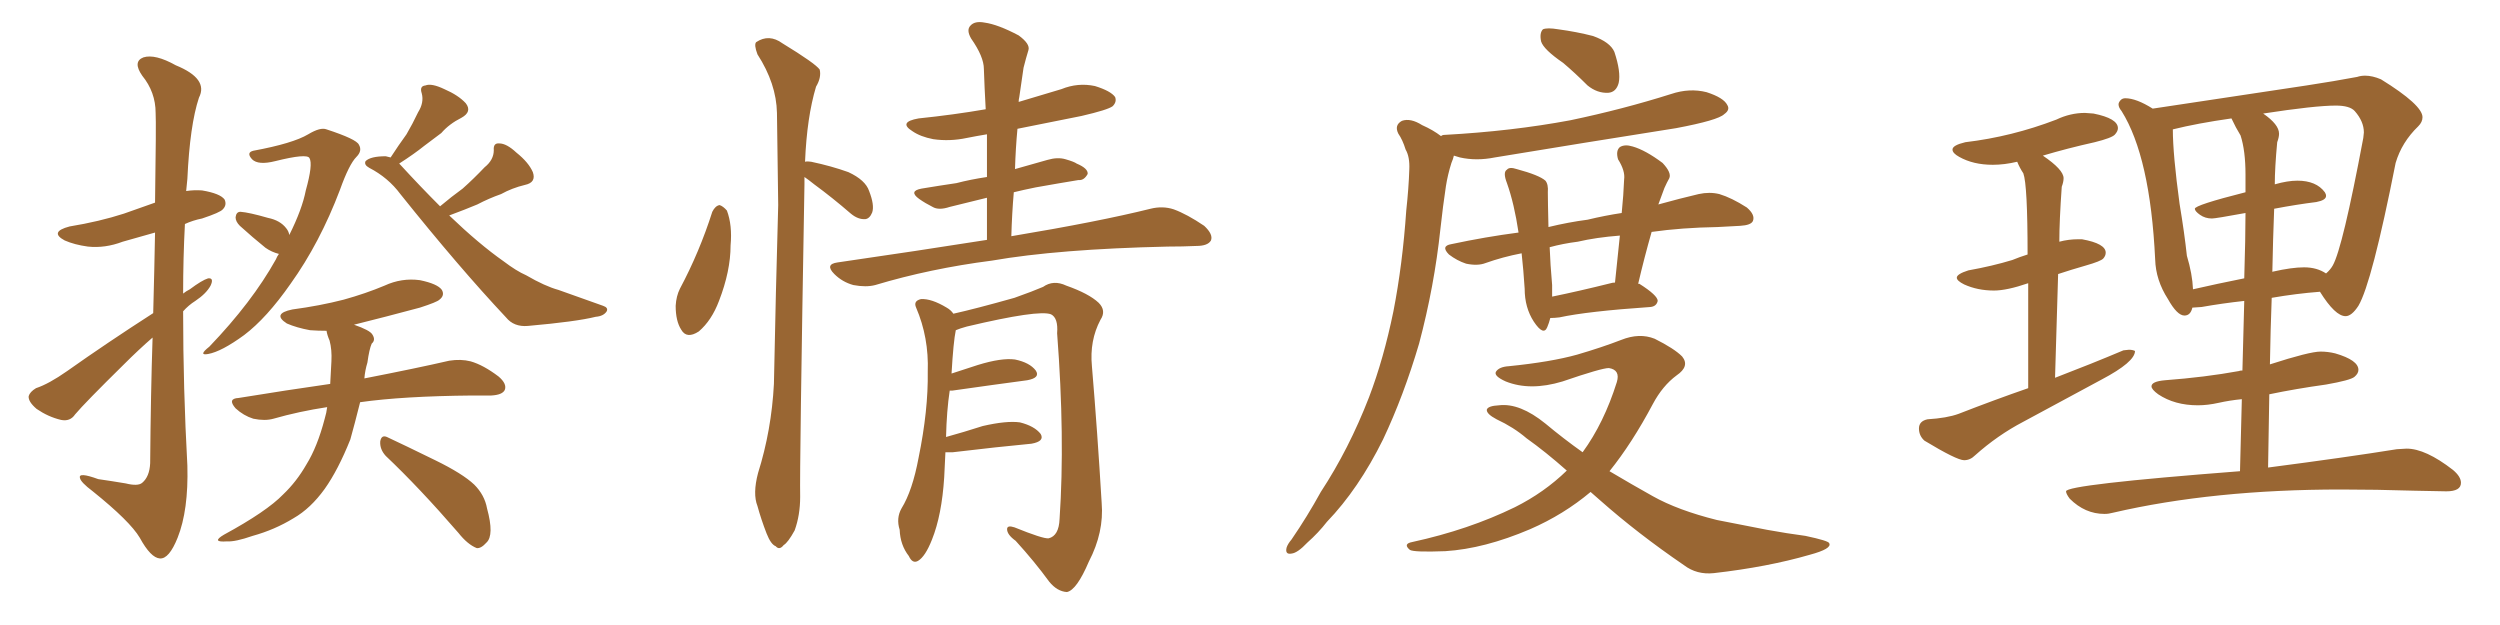 <svg xmlns="http://www.w3.org/2000/svg" xmlns:xlink="http://www.w3.org/1999/xlink" width="600" height="150"><path fill="#996633" padding="10" d="M36.77 75.15L36.77 75.15Q37.06 64.16 37.21 55.81L37.21 55.81Q33.11 56.98 29.44 58.01L29.44 58.01Q25.20 59.62 21.09 59.18L21.09 59.18Q17.87 58.74 15.53 57.71L15.53 57.71Q11.72 55.66 16.70 54.35L16.70 54.35Q23.88 53.17 29.74 51.27L29.74 51.27Q33.54 49.95 37.21 48.63L37.21 48.63Q37.50 29.44 37.35 27.10L37.35 27.10Q37.35 22.12 34.13 18.16L34.13 18.16Q31.79 14.79 34.42 13.77L34.42 13.77Q37.21 12.89 42.19 15.67L42.19 15.67Q50.10 18.90 47.75 23.44L47.75 23.44Q45.56 30.03 44.97 42.92L44.97 42.92Q44.82 44.38 44.68 45.85L44.68 45.85Q46.58 45.56 48.49 45.70L48.49 45.70Q52.88 46.44 53.91 47.90L53.91 47.90Q54.49 49.22 53.47 50.24L53.47 50.24Q52.88 50.98 48.49 52.44L48.49 52.44Q46.29 52.88 44.38 53.76L44.38 53.76Q43.95 61.96 43.95 70.46L43.95 70.46Q44.68 69.87 45.56 69.43L45.56 69.43Q48.49 67.24 49.95 66.80L49.95 66.80Q51.42 66.65 50.54 68.55L50.54 68.55Q49.51 70.46 46.88 72.22L46.88 72.22Q45.26 73.24 43.95 74.71L43.95 74.71Q43.95 93.16 44.97 111.77L44.97 111.77Q45.26 122.46 42.63 129.05L42.63 129.05Q40.58 134.18 38.38 134.03L38.38 134.03Q36.18 133.89 33.54 129.05L33.54 129.05Q31.20 125.10 22.27 117.92L22.27 117.92Q19.34 115.72 19.19 114.70L19.19 114.70Q18.75 113.23 23.58 114.99L23.58 114.99Q26.66 115.43 30.18 116.02L30.18 116.02Q33.11 116.75 34.13 115.87L34.13 115.87Q35.89 114.40 36.04 111.18L36.04 111.18Q36.18 94.34 36.62 81.01L36.62 81.01Q33.25 83.94 29.74 87.45L29.74 87.45Q20.36 96.68 18.02 99.46L18.02 99.46Q16.85 101.22 14.65 100.78L14.65 100.78Q11.57 100.05 8.79 98.14L8.79 98.14Q6.74 96.39 6.88 95.07L6.88 95.07Q7.18 94.04 8.64 93.16L8.64 93.16Q11.72 92.14 16.11 89.06L16.11 89.06Q25.63 82.32 36.77 75.15ZM69.43 56.40L69.43 56.40Q72.51 50.24 73.39 45.70L73.39 45.70Q75.15 39.40 74.27 37.94L74.27 37.94Q73.68 36.77 66.06 38.67L66.06 38.67Q61.96 39.70 60.50 38.23L60.50 38.23Q59.03 36.62 60.79 36.18L60.79 36.18Q70.31 34.42 73.97 32.23L73.97 32.23Q76.90 30.47 78.37 31.05L78.37 31.05Q85.55 33.40 86.13 34.72L86.13 34.72Q87.01 36.18 85.55 37.65L85.55 37.65Q83.79 39.40 81.59 45.56L81.59 45.56Q76.76 58.30 69.73 68.12L69.73 68.12Q64.01 76.32 58.59 80.42L58.59 80.42Q53.17 84.38 49.95 84.96L49.95 84.96Q47.46 85.40 50.24 83.20L50.24 83.20Q60.50 72.51 66.21 62.26L66.21 62.26Q66.50 61.52 66.94 60.94L66.94 60.94Q65.19 60.50 63.72 59.47L63.72 59.47Q60.64 56.98 57.57 54.20L57.57 54.20Q56.54 53.17 56.54 52.15L56.54 52.15Q56.69 50.83 57.71 50.83L57.71 50.83Q59.77 50.98 64.31 52.29L64.31 52.29Q67.24 52.88 68.70 54.79L68.70 54.79Q69.29 55.52 69.43 56.40ZM107.81 51.71L107.81 51.71Q114.99 58.59 120.85 62.70L120.85 62.70Q123.93 65.04 126.27 66.06L126.27 66.06Q130.81 68.70 134.03 69.58L134.03 69.58Q139.31 71.48 144.73 73.39L144.73 73.39Q146.04 73.83 145.61 74.71L145.61 74.71Q144.87 75.88 142.97 76.03L142.97 76.03Q138.28 77.20 126.71 78.22L126.71 78.22Q123.34 78.52 121.44 76.17L121.44 76.17Q110.16 64.16 96.09 46.58L96.09 46.58Q93.16 42.63 88.62 40.28L88.62 40.28Q87.30 39.55 87.74 38.67L87.74 38.67Q88.92 37.50 92.58 37.50L92.58 37.50Q93.16 37.65 93.75 37.79L93.75 37.79Q95.65 34.86 97.56 32.23L97.56 32.23Q99.02 29.74 100.34 26.95L100.34 26.95Q101.81 24.61 101.22 22.41L101.22 22.41Q100.63 20.65 102.10 20.51L102.10 20.51Q103.56 19.92 106.64 21.39L106.64 21.39Q110.01 22.85 111.77 24.76L111.77 24.76Q113.38 26.81 110.74 28.27L110.74 28.27Q107.81 29.74 105.91 31.93L105.91 31.93Q103.71 33.54 101.81 35.01L101.81 35.01Q99.46 36.91 95.80 39.26L95.80 39.26Q95.95 39.40 96.09 39.55L96.09 39.55Q101.07 44.97 105.62 49.51L105.62 49.51Q108.40 47.17 111.04 45.26L111.04 45.26Q113.67 42.92 116.31 40.14L116.31 40.14Q118.51 38.38 118.51 36.04L118.51 36.04Q118.36 34.28 119.82 34.42L119.82 34.42Q121.58 34.42 123.93 36.62L123.93 36.62Q126.86 38.96 127.88 41.31L127.88 41.31Q128.76 43.80 125.98 44.38L125.98 44.38Q122.90 45.12 120.26 46.58L120.26 46.58Q117.33 47.61 114.55 49.07L114.55 49.07Q111.77 50.24 107.81 51.71ZM78.52 97.71L78.52 97.71Q71.78 98.73 65.63 100.49L65.63 100.49Q63.57 101.07 60.79 100.49L60.79 100.49Q58.45 99.76 56.54 98.00L56.54 98.00Q54.49 95.65 57.28 95.51L57.28 95.51Q68.99 93.60 79.25 92.14L79.25 92.14Q79.39 89.50 79.54 86.72L79.54 86.72Q79.69 83.94 79.10 81.74L79.10 81.74Q78.52 80.42 78.37 79.39L78.37 79.39Q76.32 79.39 74.41 79.25L74.41 79.25Q71.19 78.66 68.85 77.64L68.85 77.64Q65.19 75.29 70.17 74.27L70.17 74.27Q76.76 73.39 82.47 71.92L82.47 71.92Q87.74 70.46 92.29 68.55L92.29 68.55Q96.39 66.65 100.78 67.24L100.78 67.24Q105.03 68.12 106.05 69.58L106.05 69.58Q106.79 70.90 105.47 71.92L105.47 71.92Q104.88 72.51 100.78 73.83L100.78 73.83Q92.58 76.03 84.96 77.93L84.96 77.93Q88.77 79.25 89.36 80.27L89.36 80.27Q90.23 81.59 89.21 82.47L89.21 82.47Q88.62 83.79 88.18 87.01L88.18 87.01Q87.60 88.92 87.45 90.82L87.45 90.82Q100.20 88.33 107.81 86.57L107.81 86.57Q110.60 86.13 112.94 86.72L112.94 86.72Q116.02 87.60 119.68 90.38L119.68 90.38Q121.73 92.14 121.14 93.60L121.14 93.60Q120.56 94.78 117.92 94.92L117.92 94.92Q115.72 94.92 113.38 94.92L113.38 94.92Q96.68 95.07 86.43 96.53L86.43 96.53Q85.11 101.81 84.08 105.47L84.08 105.47Q81.15 112.79 77.93 117.33L77.93 117.33Q74.56 122.02 70.46 124.37L70.46 124.37Q65.92 127.15 60.64 128.61L60.64 128.61Q56.40 130.08 54.49 129.93L54.49 129.93Q50.54 130.22 53.76 128.32L53.76 128.32Q64.01 122.75 67.97 118.65L67.97 118.65Q71.19 115.58 73.54 111.47L73.54 111.47Q76.17 107.23 77.93 100.49L77.93 100.49Q78.37 99.02 78.52 97.71ZM92.58 109.42L92.58 109.42L92.58 109.42Q91.11 107.81 91.26 105.91L91.26 105.91Q91.55 104.30 92.87 104.88L92.87 104.88Q96.97 106.79 104.44 110.45L104.44 110.45Q111.04 113.67 113.82 116.31L113.82 116.31Q116.31 118.80 116.89 122.02L116.89 122.02Q118.65 128.47 116.75 130.22L116.75 130.22Q115.43 131.69 114.40 131.54L114.40 131.54Q112.21 130.66 110.01 127.88L110.01 127.88Q100.63 117.04 92.58 109.42ZM170.95 50.83L170.95 50.83Q171.68 49.37 172.71 49.22L172.71 49.22Q173.58 49.51 174.46 50.54L174.46 50.54Q175.78 54.05 175.34 58.89L175.34 58.89Q175.34 65.04 172.56 72.22L172.56 72.22Q170.80 76.90 167.72 79.54L167.72 79.54Q164.79 81.45 163.48 79.10L163.48 79.10Q162.16 77.05 162.16 73.39L162.16 73.39Q162.30 71.04 163.18 69.29L163.18 69.29Q167.87 60.50 170.95 50.83ZM193.07 42.48L193.07 42.48Q193.07 43.21 193.07 44.24L193.07 44.24Q191.89 112.06 192.04 119.24L192.04 119.24Q192.04 123.63 190.72 127.29L190.72 127.29Q189.11 130.22 188.09 130.81L188.09 130.81Q187.06 132.13 186.18 131.10L186.18 131.10Q185.01 130.66 183.98 128.03L183.98 128.03Q182.67 124.66 181.79 121.44L181.79 121.44Q180.62 118.51 181.93 113.53L181.93 113.53Q185.16 103.27 185.74 92.14L185.74 92.14Q186.18 69.87 186.77 49.22L186.77 49.22Q186.62 37.35 186.47 27.10L186.47 27.10Q186.33 20.07 181.79 13.04L181.79 13.04Q180.91 10.69 181.49 10.11L181.49 10.11Q184.57 8.06 187.79 10.40L187.79 10.40Q195.70 15.23 196.73 16.70L196.73 16.70Q197.17 18.60 195.85 20.80L195.85 20.80Q193.65 28.13 193.21 38.82L193.21 38.82Q193.80 38.67 194.68 38.82L194.68 38.82Q199.51 39.84 203.61 41.31L203.61 41.31Q207.71 43.21 208.59 45.85L208.59 45.85Q209.91 49.22 209.33 50.98L209.33 50.98Q208.74 52.44 207.71 52.59L207.71 52.59Q205.96 52.73 204.20 51.27L204.20 51.27Q199.80 47.46 195.41 44.24L195.41 44.24Q193.95 43.07 193.07 42.48ZM236.87 57.57L236.87 57.57Q236.87 52.29 236.87 47.46L236.87 47.46Q232.03 48.63 227.93 49.66L227.93 49.66Q225.29 50.54 223.83 49.66L223.83 49.66Q222.07 48.78 220.61 47.75L220.61 47.75Q217.97 45.85 221.19 45.26L221.19 45.26Q225.59 44.53 229.54 43.95L229.54 43.95Q232.91 43.07 236.87 42.48L236.87 42.48Q236.87 37.21 236.87 32.23L236.87 32.23Q234.23 32.67 232.03 33.11L232.03 33.11Q227.93 33.98 223.97 33.40L223.97 33.40Q220.90 32.81 218.99 31.49L218.99 31.49Q215.48 29.30 220.46 28.42L220.46 28.42Q228.96 27.54 236.57 26.22L236.57 26.22Q236.28 21.09 236.13 16.55L236.13 16.55Q236.13 13.62 233.06 9.23L233.06 9.23Q231.88 7.18 232.91 6.15L232.91 6.15Q233.94 4.98 236.28 5.42L236.28 5.42Q239.50 5.86 244.48 8.50L244.48 8.50Q247.27 10.55 246.83 12.01L246.83 12.01Q246.24 13.92 245.65 16.26L245.65 16.26Q245.21 19.19 244.63 23.29L244.63 23.29Q244.48 23.88 244.48 24.46L244.48 24.46Q249.76 22.85 254.74 21.39L254.74 21.39Q258.69 19.78 262.79 20.65L262.79 20.65Q266.60 21.83 267.63 23.29L267.63 23.29Q268.07 24.46 267.04 25.49L267.04 25.49Q265.87 26.37 259.57 27.83L259.57 27.83Q251.66 29.44 244.19 30.91L244.19 30.91Q243.75 35.60 243.60 40.58L243.60 40.58Q247.71 39.40 251.37 38.38L251.37 38.38Q253.86 37.65 255.76 38.23L255.76 38.23Q257.81 38.82 258.40 39.26L258.40 39.26Q261.18 40.43 261.04 41.75L261.04 41.75Q260.16 43.36 258.84 43.21L258.84 43.21Q254.30 43.95 248.58 44.97L248.58 44.97Q245.65 45.56 243.31 46.14L243.31 46.14Q242.87 51.27 242.72 56.69L242.72 56.69Q263.82 53.17 276.12 50.10L276.12 50.10Q279.05 49.37 281.69 50.24L281.69 50.24Q284.91 51.42 289.01 54.20L289.01 54.20Q291.21 56.25 290.63 57.71L290.63 57.71Q289.89 59.03 287.11 59.03L287.11 59.03Q283.89 59.18 280.22 59.18L280.22 59.18Q254.00 59.77 238.04 62.55L238.04 62.55Q223.24 64.45 210.06 68.41L210.06 68.41Q207.86 68.99 204.79 68.41L204.79 68.41Q202.15 67.68 200.24 65.77L200.24 65.77Q197.90 63.43 200.98 62.99L200.98 62.99Q220.17 60.21 236.87 57.57ZM226.90 108.54L226.90 108.54L226.90 108.54Q226.76 111.33 226.61 114.55L226.61 114.55Q226.03 123.63 223.68 129.49L223.68 129.49Q222.07 133.59 220.31 134.62L220.31 134.62Q218.99 135.35 218.12 133.45L218.12 133.45Q216.06 130.81 215.92 127.15L215.92 127.15Q215.04 124.37 216.36 122.02L216.36 122.02Q218.99 117.77 220.46 109.86L220.46 109.86Q222.80 98.44 222.66 89.21L222.66 89.21Q222.95 81.01 219.87 73.83L219.87 73.83Q219.14 72.22 221.04 71.78L221.04 71.78Q223.54 71.63 227.20 73.83L227.20 73.83Q228.22 74.41 228.81 75.29L228.81 75.29Q234.08 74.12 243.46 71.48L243.46 71.48Q248.00 69.87 250.34 68.85L250.34 68.85Q252.83 67.09 255.91 68.55L255.91 68.55Q261.33 70.46 263.67 72.66L263.67 72.66Q265.58 74.56 264.11 76.76L264.11 76.76Q261.47 81.74 262.06 87.89L262.06 87.89Q263.38 103.56 264.40 120.70L264.40 120.70Q264.99 127.73 261.33 134.77L261.33 134.77Q258.40 141.65 256.05 142.09L256.05 142.09Q253.71 141.94 251.81 139.60L251.81 139.60Q248.29 134.77 243.75 129.79L243.75 129.79Q241.70 128.32 241.70 127.00L241.70 127.00Q241.70 125.98 243.46 126.56L243.46 126.56Q250.34 129.35 251.66 129.20L251.66 129.20Q254.15 128.61 254.30 124.51L254.30 124.51Q255.62 105.03 253.71 79.98L253.71 79.98Q254.00 76.32 252.25 75.44L252.25 75.44Q249.32 74.27 232.03 78.37L232.03 78.37Q230.42 78.81 229.39 79.25L229.39 79.25Q228.81 82.03 228.37 89.65L228.37 89.65Q231.45 88.62 234.67 87.60L234.67 87.60Q240.38 85.84 243.60 86.28L243.60 86.28Q247.12 87.01 248.58 88.92L248.58 88.92Q249.76 90.67 246.53 91.26L246.53 91.26Q238.77 92.29 228.52 93.75L228.52 93.75Q228.08 93.75 227.93 93.75L227.93 93.75Q227.20 98.58 227.05 104.88L227.05 104.88Q231.30 103.71 235.84 102.25L235.84 102.25Q241.55 100.93 244.78 101.37L244.78 101.37Q248.29 102.25 249.76 104.15L249.76 104.15Q250.78 105.91 247.56 106.49L247.56 106.49Q239.65 107.23 228.66 108.54L228.66 108.54Q227.49 108.54 226.90 108.54ZM375.15 15.09L375.15 15.09Q370.46 11.87 369.87 9.96L369.87 9.96Q369.43 7.91 370.31 7.03L370.31 7.03Q371.34 6.59 373.97 7.03L373.97 7.03Q378.37 7.62 382.32 8.64L382.32 8.64Q386.43 10.11 387.45 12.45L387.45 12.45Q389.06 17.29 388.48 19.92L388.48 19.92Q387.89 22.12 385.99 22.27L385.99 22.27Q383.35 22.41 381.01 20.51L381.01 20.51Q377.93 17.43 375.15 15.09ZM396.39 55.66L396.39 55.66Q394.63 61.82 393.16 68.12L393.16 68.12Q393.46 68.12 393.46 68.12L393.46 68.12Q397.85 70.90 397.85 72.22L397.85 72.22Q397.56 73.54 396.09 73.68L396.09 73.68Q381.01 74.71 374.27 76.17L374.27 76.17Q373.10 76.32 372.07 76.32L372.07 76.32Q371.78 77.49 371.34 78.52L371.34 78.52Q370.46 80.71 368.12 77.20L368.12 77.20Q365.92 73.83 365.92 69.29L365.92 69.29Q365.63 64.75 365.19 60.79L365.19 60.79Q360.64 61.67 356.54 63.13L356.54 63.13Q354.64 63.87 351.86 63.28L351.86 63.28Q349.66 62.55 347.75 61.08L347.75 61.08Q345.70 59.03 348.34 58.59L348.34 58.59Q356.54 56.84 364.45 55.81L364.45 55.81Q363.43 48.93 361.67 43.95L361.67 43.95Q360.64 41.31 361.67 40.72L361.67 40.72Q362.26 39.99 364.01 40.58L364.01 40.58Q369.43 42.04 370.90 43.36L370.90 43.36Q371.63 44.24 371.48 46.14L371.48 46.14Q371.48 48.19 371.63 54.49L371.63 54.49Q376.46 53.32 381.01 52.73L381.01 52.73Q385.25 51.71 389.21 51.12L389.21 51.12Q389.65 46.73 389.79 43.07L389.79 43.07Q390.09 41.02 388.33 38.23L388.33 38.23Q387.74 36.18 388.77 35.30L388.77 35.30Q389.94 34.57 391.85 35.16L391.85 35.16Q394.92 36.04 399.02 39.11L399.02 39.11Q401.22 41.46 400.63 42.77L400.63 42.77Q400.05 43.80 399.46 45.12L399.46 45.12Q398.88 46.73 398.00 49.07L398.00 49.07Q403.27 47.61 407.67 46.58L407.67 46.58Q410.30 46.00 412.65 46.58L412.65 46.58Q415.58 47.46 419.24 49.80L419.24 49.80Q421.29 51.56 420.70 53.03L420.70 53.03Q420.26 54.05 417.63 54.20L417.63 54.20Q414.99 54.35 412.21 54.49L412.21 54.49Q403.56 54.64 396.39 55.66ZM378.66 58.01L378.66 58.01Q375.15 58.45 371.92 59.33L371.92 59.33Q372.07 63.43 372.51 68.41L372.51 68.41Q372.51 69.87 372.51 71.19L372.51 71.19Q378.96 69.87 386.57 67.97L386.57 67.97Q387.01 67.82 387.60 67.82L387.60 67.82Q388.18 61.96 388.77 56.54L388.77 56.54Q383.06 56.98 378.66 58.01ZM345.85 32.67L345.85 32.67Q346.14 32.37 346.73 32.37L346.73 32.37Q362.84 31.49 376.90 28.86L376.90 28.86Q389.50 26.22 401.07 22.56L401.07 22.56Q405.47 21.09 409.57 22.12L409.57 22.12Q413.67 23.44 414.55 25.20L414.55 25.20Q415.28 26.37 413.82 27.39L413.82 27.39Q412.35 28.86 402.25 30.76L402.25 30.76Q379.98 34.28 358.74 37.79L358.74 37.79Q354.35 38.67 350.39 37.79L350.39 37.79Q349.51 37.50 348.93 37.35L348.93 37.35Q348.78 38.09 348.34 39.11L348.34 39.11Q347.46 41.89 347.02 44.68L347.02 44.68Q346.29 49.51 345.70 54.93L345.70 54.93Q344.24 68.70 340.58 82.47L340.58 82.47Q336.91 94.92 331.93 105.47L331.93 105.47Q326.07 117.33 318.46 125.24L318.46 125.24Q316.41 127.88 313.77 130.22L313.77 130.22Q311.43 132.71 309.96 132.86L309.96 132.86Q308.35 133.15 308.79 131.40L308.79 131.40Q309.08 130.52 309.96 129.49L309.96 129.49Q313.77 123.93 316.99 118.07L316.99 118.07Q323.73 107.81 328.56 95.36L328.56 95.36Q332.08 86.13 334.42 74.71L334.42 74.71Q336.62 63.43 337.50 50.54L337.50 50.54Q338.09 45.12 338.23 40.72L338.23 40.72Q338.38 37.65 337.35 35.89L337.35 35.89Q336.62 33.54 335.60 32.08L335.60 32.08Q334.57 30.03 336.47 29.00L336.47 29.00Q338.53 28.27 341.31 30.03L341.31 30.03Q343.95 31.20 345.85 32.67ZM381.74 118.07L381.74 118.07L381.74 118.07Q375.29 123.49 367.24 127.00L367.24 127.00Q356.25 131.69 346.88 132.28L346.88 132.28Q339.40 132.57 338.38 131.98L338.38 131.98Q336.62 130.52 338.96 130.08L338.96 130.08Q352.44 127.15 363.57 121.73L363.57 121.73Q370.61 118.21 376.03 112.94L376.03 112.94Q370.90 108.40 366.36 105.18L366.36 105.18Q363.28 102.54 359.18 100.63L359.18 100.63Q356.69 99.32 356.84 98.29L356.84 98.29Q357.13 97.41 359.77 97.27L359.77 97.27Q364.75 96.68 370.90 101.66L370.90 101.66Q375.29 105.32 379.83 108.54L379.83 108.54Q384.96 101.51 388.04 91.70L388.04 91.70Q388.92 88.77 386.13 88.33L386.13 88.33Q384.38 88.33 375 91.55L375 91.55Q367.24 93.90 361.38 91.55L361.38 91.55Q358.45 90.23 359.03 89.21L359.03 89.21Q359.77 88.04 362.11 87.89L362.11 87.89Q372.22 86.87 378.52 85.11L378.52 85.11Q384.52 83.35 389.06 81.59L389.06 81.59Q393.46 79.83 397.12 81.30L397.12 81.30Q401.81 83.64 403.71 85.55L403.71 85.55Q405.62 87.89 402.39 90.09L402.39 90.09Q399.02 92.58 396.68 96.97L396.68 96.97Q391.70 106.35 386.28 113.09L386.28 113.09Q391.70 116.31 396.68 119.09L396.68 119.09Q402.69 122.46 412.06 124.80L412.06 124.80Q416.60 125.68 424.07 127.15L424.07 127.15Q428.91 128.03 433.30 128.61L433.30 128.61Q438.87 129.79 439.01 130.37L439.01 130.37Q439.75 131.69 434.33 133.15L434.33 133.15Q424.22 136.08 411.33 137.55L411.33 137.55Q407.23 137.99 404.15 135.64L404.15 135.64Q393.02 128.03 384.08 120.12L384.08 120.12Q382.76 118.95 381.74 118.07ZM471.39 110.45L471.39 110.45Q472.85 110.45 474.02 109.28L474.02 109.28Q479.44 104.44 485.60 101.22L485.60 101.22L504.35 91.11Q512.40 86.87 512.40 84.23L512.40 84.23Q511.82 83.94 510.94 83.94L510.94 83.94L509.62 84.08Q502.00 87.30 493.21 90.67L493.21 90.67L493.95 65.77Q497.02 64.75 500.61 63.72Q504.20 62.70 504.79 62.04Q505.37 61.38 505.37 60.64L505.37 60.64Q505.37 58.45 499.66 57.42L499.66 57.42L498.78 57.42Q496.44 57.42 494.24 58.01L494.24 58.01Q494.24 53.03 494.82 44.82L494.82 44.82Q495.26 43.65 495.26 42.77L495.26 42.77Q495.26 40.72 490.28 37.35L490.28 37.35Q496.14 35.60 502.73 34.13L502.73 34.13Q506.84 33.11 507.57 32.30Q508.30 31.49 508.30 30.76L508.30 30.76Q508.30 28.42 502.44 27.25L502.44 27.25L500.39 27.10Q496.88 27.10 493.51 28.71L493.51 28.71Q482.81 32.81 471.68 34.13L471.68 34.13Q468.60 34.86 468.60 35.89L468.60 35.89Q468.60 36.77 470.21 37.65L470.21 37.65Q473.58 39.55 478.27 39.55L478.27 39.55Q481.05 39.55 484.13 38.82L484.13 38.82Q484.72 40.28 485.60 41.60L485.60 41.60Q486.62 44.38 486.62 61.08L486.62 61.08Q484.72 61.67 482.96 62.40L482.96 62.40Q478.13 63.87 472.41 64.89L472.41 64.89Q469.63 65.77 469.63 66.65L469.63 66.65Q469.63 67.38 471.39 68.26L471.39 68.26Q474.61 69.73 478.56 69.73L478.56 69.73Q481.64 69.73 486.77 67.97L486.77 67.97L486.77 93.16Q478.71 95.95 470.07 99.32L470.07 99.32Q467.29 100.34 462.60 100.63L462.60 100.63Q460.55 101.07 460.55 102.83L460.55 102.83Q460.55 104.59 461.87 105.76L461.87 105.76Q469.63 110.45 471.39 110.45ZM505.08 123.34L505.08 123.34Q506.10 123.34 507.13 123.05L507.13 123.05Q531.15 117.48 561.91 117.48L561.91 117.48Q570.12 117.48 579.49 117.77L579.49 117.77L587.11 117.92Q590.63 117.92 590.63 115.87L590.63 115.87Q590.63 114.40 588.72 112.79L588.72 112.79Q582.13 107.67 577.59 107.67L577.59 107.67L575.24 107.81Q563.38 109.72 544.34 112.21L544.34 112.21L544.63 94.63Q550.93 93.31 558.25 92.29L558.25 92.29Q564.11 91.26 565.06 90.45Q566.02 89.65 566.02 88.77L566.02 88.77Q566.02 86.43 560.45 84.81L560.45 84.81Q558.69 84.38 556.93 84.38L556.93 84.38Q554.30 84.38 544.78 87.45L544.78 87.45Q544.92 79.10 545.21 71.48L545.21 71.48Q551.07 70.46 556.79 70.02L556.79 70.02Q560.45 75.88 562.94 75.88L562.94 75.88Q564.40 75.88 566.02 73.39L566.02 73.39Q569.24 67.97 574.95 39.11L574.95 39.11Q576.42 34.13 580.37 30.32L580.37 30.32Q581.40 29.30 581.40 28.13L581.40 28.13Q581.40 25.20 571.44 19.04L571.44 19.04Q569.38 18.16 567.63 18.16L567.63 18.16Q566.60 18.16 565.72 18.46L565.72 18.46Q560.30 19.48 553.56 20.51L553.56 20.51L516.65 26.07Q512.70 23.58 510.06 23.58L510.06 23.58Q509.33 23.58 508.89 24.10Q508.45 24.61 508.45 25.05L508.45 25.05Q508.45 25.78 509.18 26.66L509.18 26.66Q516.06 37.65 517.24 62.26L517.24 62.26Q517.38 67.24 520.31 71.78L520.31 71.78Q522.51 75.73 524.27 75.73L524.27 75.73Q525.73 75.73 526.17 73.83L526.17 73.83L528.37 73.68Q533.35 72.80 538.62 72.22L538.62 72.22L538.18 88.92Q537.60 88.92 537.30 89.06L537.30 89.06Q529.25 90.53 519.58 91.26L519.58 91.26Q516.36 91.55 516.36 92.72L516.36 92.72Q516.36 93.46 517.97 94.63L517.97 94.63Q521.92 97.27 527.49 97.27L527.49 97.27Q529.83 97.27 532.47 96.68Q535.11 96.09 538.04 95.80L538.04 95.80L537.60 113.09Q495.85 116.31 495.85 117.92L495.85 117.92Q495.85 118.51 496.73 119.68L496.73 119.68Q500.39 123.34 505.08 123.34ZM558.25 65.63L558.25 65.63Q556.05 64.16 552.98 64.16L552.98 64.16Q550.05 64.16 545.51 65.19L545.51 65.19Q545.36 65.19 545.36 65.33L545.36 65.33Q545.51 57.42 545.80 50.10L545.80 50.10Q551.22 49.07 555.91 48.49L555.91 48.49Q558.25 48.05 558.25 47.02L558.25 47.02Q558.25 46.58 557.96 46.14L557.96 46.14Q555.91 43.36 551.37 43.36L551.37 43.36Q549.02 43.36 545.95 44.24L545.95 44.24Q545.95 40.28 546.53 34.13L546.53 34.13Q546.97 32.96 546.97 32.08L546.97 32.08Q546.97 29.88 543.16 27.25L543.16 27.25Q555.62 25.34 560.60 25.34L560.60 25.34Q563.96 25.34 565.14 26.66L565.14 26.66Q567.33 29.15 567.33 31.79L567.33 31.79L567.19 33.11Q562.21 59.62 559.86 63.72L559.86 63.72Q559.28 64.75 558.25 65.63ZM526.32 69.43L526.32 69.43Q526.17 65.77 524.85 61.38L524.85 61.38Q524.27 55.96 523.10 48.93L523.10 48.93Q521.48 37.06 521.48 31.05L521.48 31.05Q527.34 29.59 535.55 28.42L535.55 28.42Q536.57 30.62 537.74 32.52L537.74 32.52Q538.92 36.18 538.92 41.89L538.92 41.89L538.92 46.14Q526.76 49.22 526.76 50.10L526.76 50.10Q526.76 50.68 528.00 51.56Q529.25 52.44 530.86 52.44L530.86 52.44Q531.74 52.44 538.92 51.12L538.92 51.12Q538.92 56.98 538.62 66.80L538.62 66.80Q532.03 68.12 526.32 69.43Z"/></svg>
